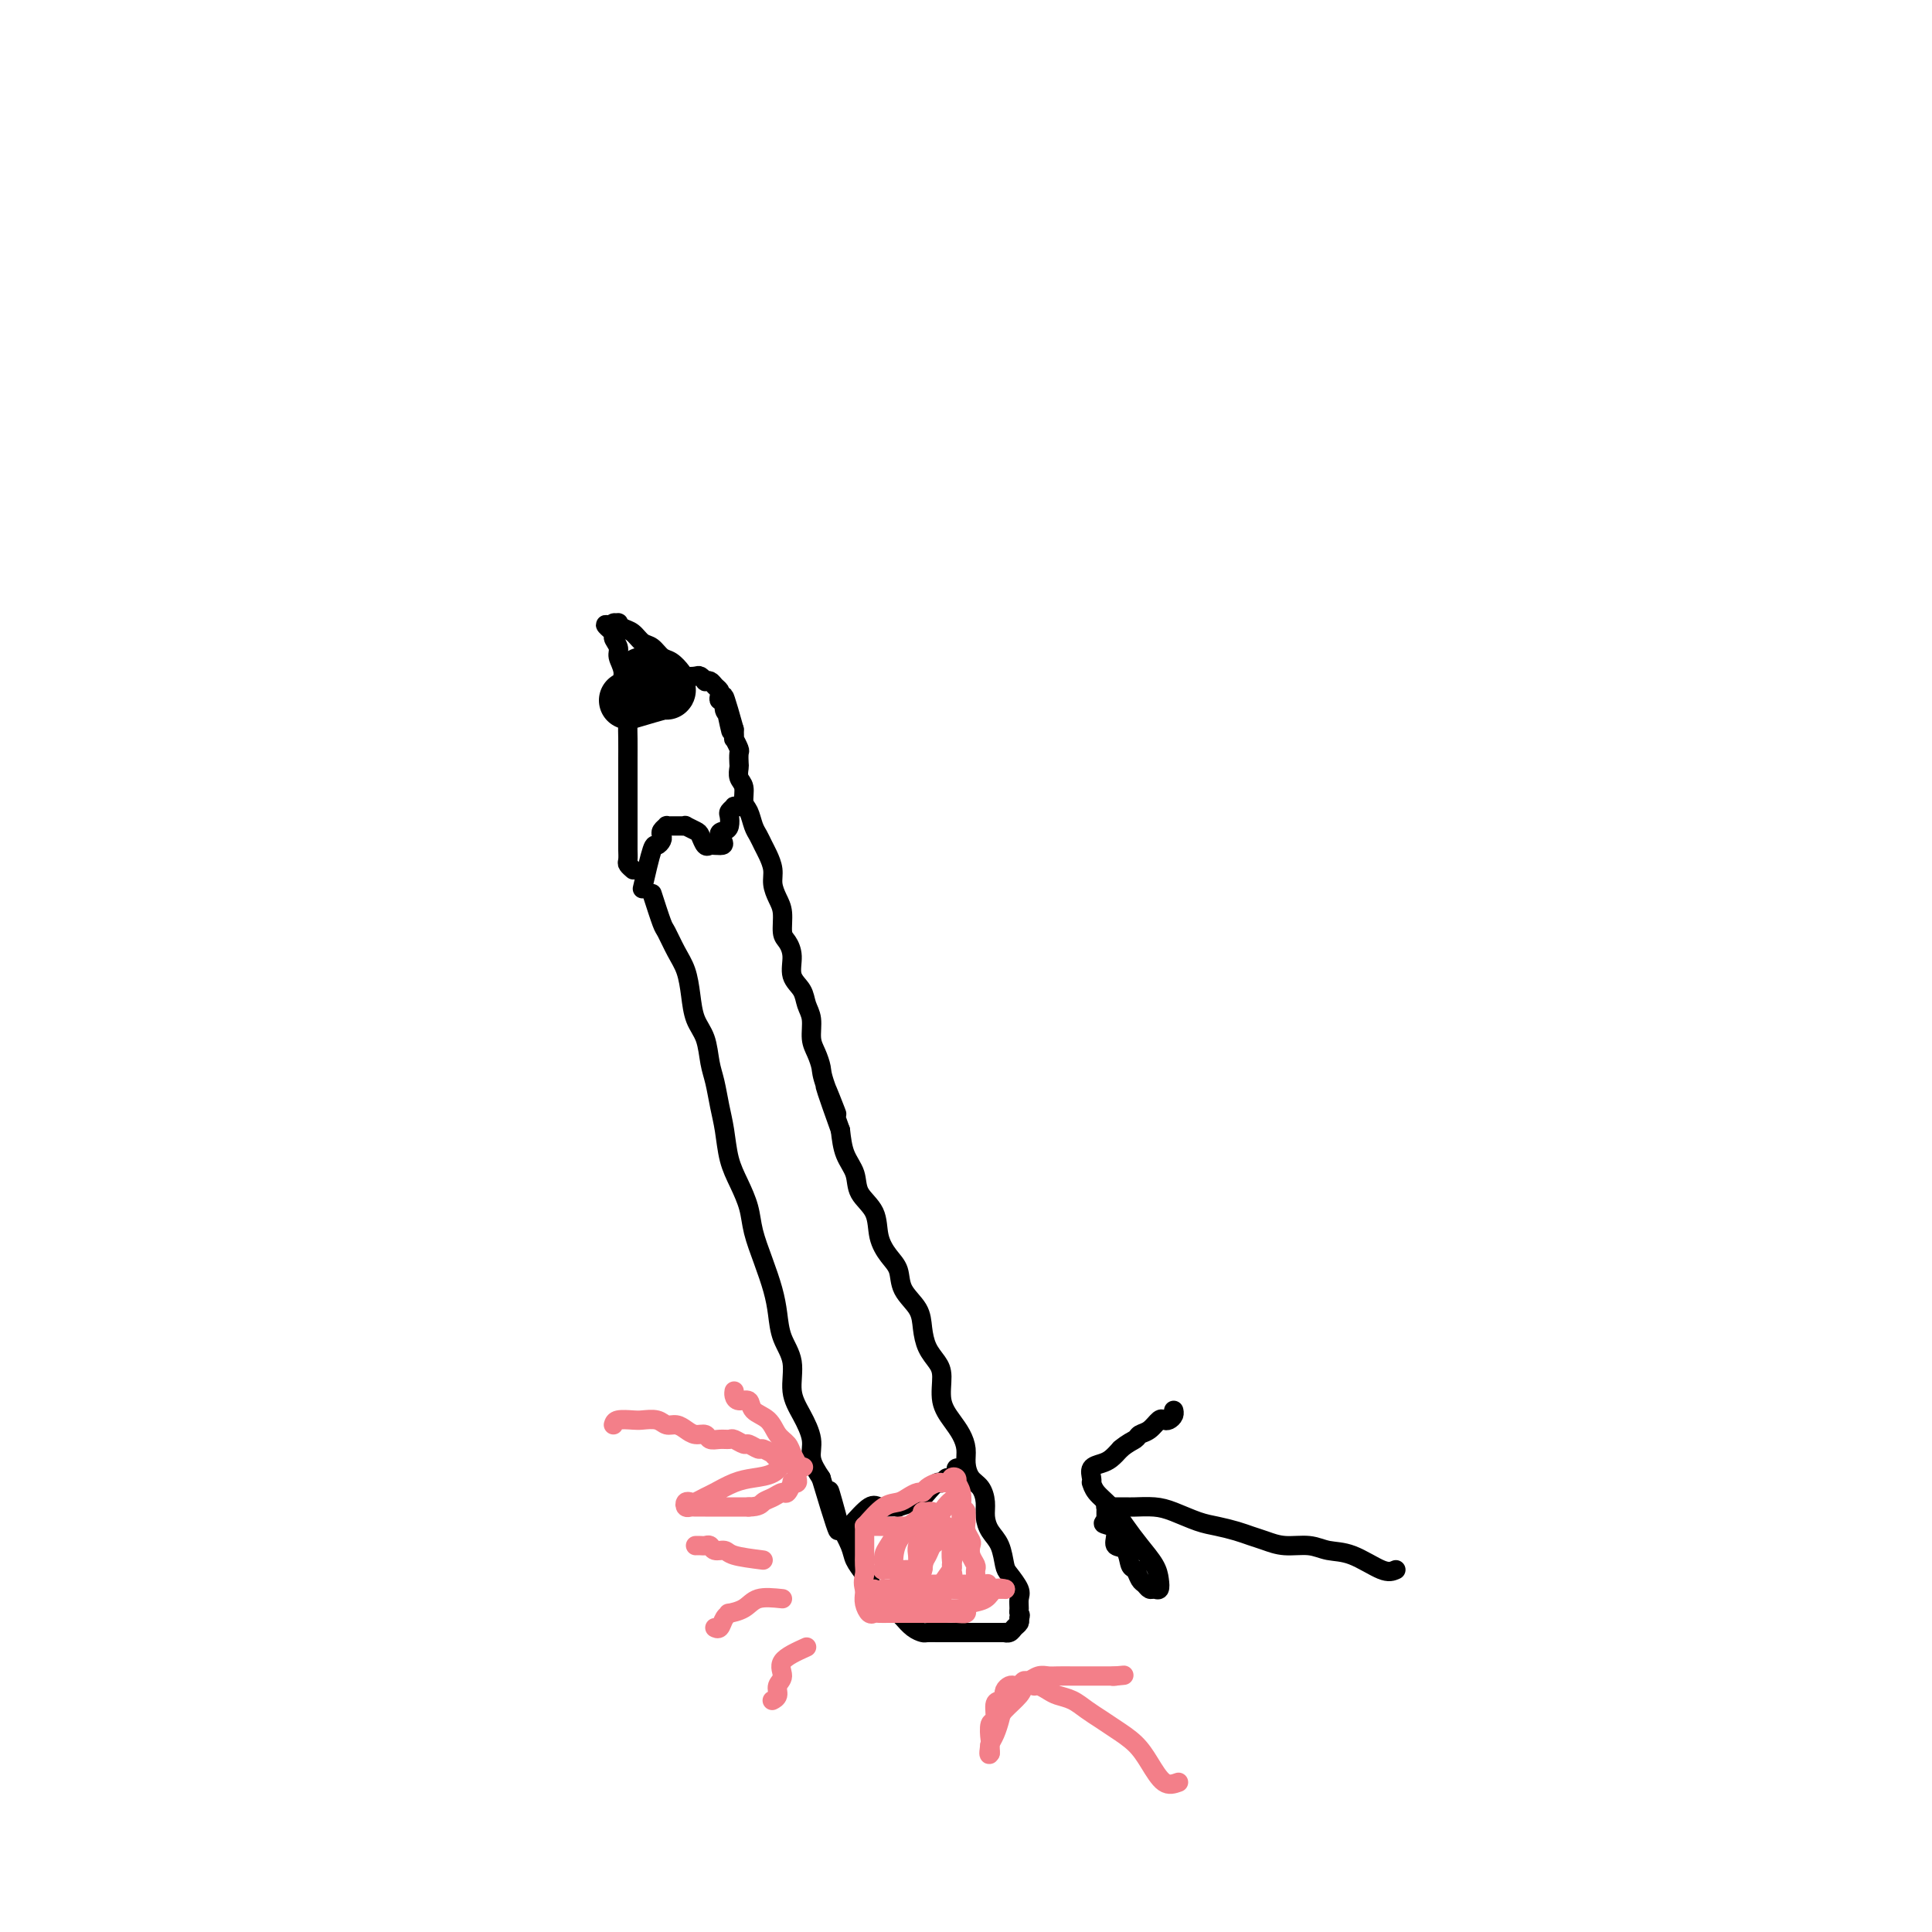 <svg viewBox='0 0 400 400' version='1.1' xmlns='http://www.w3.org/2000/svg' xmlns:xlink='http://www.w3.org/1999/xlink'><g fill='none' stroke='#000000' stroke-width='4' stroke-linecap='round' stroke-linejoin='round'><path d='M135,185c0.778,2.407 1.557,4.813 2,6c0.443,1.187 0.552,1.153 1,2c0.448,0.847 1.237,2.574 2,4c0.763,1.426 1.500,2.552 2,4c0.500,1.448 0.764,3.218 1,5c0.236,1.782 0.444,3.575 1,5c0.556,1.425 1.458,2.483 2,4c0.542,1.517 0.722,3.493 1,5c0.278,1.507 0.655,2.544 1,4c0.345,1.456 0.660,3.330 1,5c0.340,1.670 0.706,3.137 1,5c0.294,1.863 0.515,4.121 1,6c0.485,1.879 1.233,3.380 2,5c0.767,1.620 1.554,3.359 2,5c0.446,1.641 0.552,3.183 1,5c0.448,1.817 1.238,3.908 2,6c0.762,2.092 1.495,4.183 2,6c0.505,1.817 0.782,3.359 1,5c0.218,1.641 0.378,3.380 1,5c0.622,1.620 1.706,3.122 2,5c0.294,1.878 -0.203,4.133 0,6c0.203,1.867 1.106,3.346 2,5c0.894,1.654 1.779,3.484 2,5c0.221,1.516 -0.223,2.719 0,4c0.223,1.281 1.111,2.641 2,4'/><path d='M170,306c5.815,19.477 2.853,7.669 2,4c-0.853,-3.669 0.404,0.801 1,3c0.596,2.199 0.531,2.127 1,3c0.469,0.873 1.473,2.691 2,4c0.527,1.309 0.578,2.108 1,3c0.422,0.892 1.216,1.878 2,3c0.784,1.122 1.557,2.380 2,3c0.443,0.620 0.555,0.604 1,1c0.445,0.396 1.222,1.206 2,2c0.778,0.794 1.555,1.572 2,2c0.445,0.428 0.557,0.507 1,1c0.443,0.493 1.217,1.400 2,2c0.783,0.600 1.576,0.893 2,1c0.424,0.107 0.480,0.029 1,0c0.520,-0.029 1.505,-0.008 2,0c0.495,0.008 0.500,0.002 1,0c0.500,-0.002 1.495,-0.001 2,0c0.505,0.001 0.520,0.000 1,0c0.480,-0.000 1.424,-0.000 2,0c0.576,0.000 0.783,-0.000 1,0c0.217,0.000 0.444,0.000 1,0c0.556,-0.000 1.440,-0.000 2,0c0.560,0.000 0.794,0.001 1,0c0.206,-0.001 0.384,-0.003 1,0c0.616,0.003 1.671,0.012 2,0c0.329,-0.012 -0.069,-0.045 0,0c0.069,0.045 0.606,0.167 1,0c0.394,-0.167 0.644,-0.622 1,-1c0.356,-0.378 0.816,-0.679 1,-1c0.184,-0.321 0.092,-0.660 0,-1'/><path d='M211,335c0.462,-0.657 0.117,-0.799 0,-1c-0.117,-0.201 -0.006,-0.461 0,-1c0.006,-0.539 -0.091,-1.359 0,-2c0.091,-0.641 0.372,-1.105 0,-2c-0.372,-0.895 -1.396,-2.221 -2,-3c-0.604,-0.779 -0.788,-1.012 -1,-2c-0.212,-0.988 -0.451,-2.730 -1,-4c-0.549,-1.270 -1.407,-2.069 -2,-3c-0.593,-0.931 -0.919,-1.996 -1,-3c-0.081,-1.004 0.084,-1.949 0,-3c-0.084,-1.051 -0.417,-2.210 -1,-3c-0.583,-0.790 -1.416,-1.211 -2,-2c-0.584,-0.789 -0.921,-1.945 -1,-3c-0.079,-1.055 0.099,-2.008 0,-3c-0.099,-0.992 -0.473,-2.022 -1,-3c-0.527,-0.978 -1.205,-1.902 -2,-3c-0.795,-1.098 -1.705,-2.369 -2,-4c-0.295,-1.631 0.025,-3.622 0,-5c-0.025,-1.378 -0.396,-2.142 -1,-3c-0.604,-0.858 -1.442,-1.808 -2,-3c-0.558,-1.192 -0.834,-2.625 -1,-4c-0.166,-1.375 -0.220,-2.691 -1,-4c-0.780,-1.309 -2.287,-2.611 -3,-4c-0.713,-1.389 -0.633,-2.863 -1,-4c-0.367,-1.137 -1.183,-1.935 -2,-3c-0.817,-1.065 -1.637,-2.398 -2,-4c-0.363,-1.602 -0.268,-3.473 -1,-5c-0.732,-1.527 -2.289,-2.708 -3,-4c-0.711,-1.292 -0.576,-2.694 -1,-4c-0.424,-1.306 -1.407,-2.516 -2,-4c-0.593,-1.484 -0.797,-3.242 -1,-5'/><path d='M174,234c-5.842,-16.282 -1.948,-6.486 -1,-4c0.948,2.486 -1.052,-2.338 -2,-5c-0.948,-2.662 -0.846,-3.163 -1,-4c-0.154,-0.837 -0.565,-2.009 -1,-3c-0.435,-0.991 -0.895,-1.801 -1,-3c-0.105,-1.199 0.144,-2.789 0,-4c-0.144,-1.211 -0.682,-2.044 -1,-3c-0.318,-0.956 -0.415,-2.036 -1,-3c-0.585,-0.964 -1.659,-1.812 -2,-3c-0.341,-1.188 0.049,-2.716 0,-4c-0.049,-1.284 -0.539,-2.325 -1,-3c-0.461,-0.675 -0.893,-0.985 -1,-2c-0.107,-1.015 0.112,-2.737 0,-4c-0.112,-1.263 -0.555,-2.067 -1,-3c-0.445,-0.933 -0.893,-1.993 -1,-3c-0.107,-1.007 0.126,-1.959 0,-3c-0.126,-1.041 -0.611,-2.170 -1,-3c-0.389,-0.830 -0.683,-1.362 -1,-2c-0.317,-0.638 -0.658,-1.382 -1,-2c-0.342,-0.618 -0.684,-1.110 -1,-2c-0.316,-0.890 -0.607,-2.179 -1,-3c-0.393,-0.821 -0.890,-1.174 -1,-2c-0.110,-0.826 0.166,-2.123 0,-3c-0.166,-0.877 -0.776,-1.333 -1,-2c-0.224,-0.667 -0.064,-1.546 0,-2c0.064,-0.454 0.031,-0.484 0,-1c-0.031,-0.516 -0.061,-1.517 0,-2c0.061,-0.483 0.212,-0.449 0,-1c-0.212,-0.551 -0.788,-1.687 -1,-2c-0.212,-0.313 -0.061,0.196 0,0c0.061,-0.196 0.030,-1.098 0,-2'/><path d='M152,151c-3.625,-13.020 -1.688,-4.071 -1,-1c0.688,3.071 0.128,0.263 0,-1c-0.128,-1.263 0.176,-0.982 0,-1c-0.176,-0.018 -0.831,-0.333 -1,-1c-0.169,-0.667 0.148,-1.684 0,-2c-0.148,-0.316 -0.760,0.069 -1,0c-0.240,-0.069 -0.107,-0.593 0,-1c0.107,-0.407 0.187,-0.696 0,-1c-0.187,-0.304 -0.642,-0.621 -1,-1c-0.358,-0.379 -0.620,-0.820 -1,-1c-0.380,-0.180 -0.879,-0.100 -1,0c-0.121,0.100 0.137,0.221 0,0c-0.137,-0.221 -0.670,-0.784 -1,-1c-0.330,-0.216 -0.459,-0.084 -1,0c-0.541,0.084 -1.496,0.121 -2,0c-0.504,-0.121 -0.558,-0.398 -1,-1c-0.442,-0.602 -1.273,-1.527 -2,-2c-0.727,-0.473 -1.350,-0.494 -2,-1c-0.650,-0.506 -1.327,-1.498 -2,-2c-0.673,-0.502 -1.342,-0.512 -2,-1c-0.658,-0.488 -1.304,-1.452 -2,-2c-0.696,-0.548 -1.441,-0.680 -2,-1c-0.559,-0.320 -0.933,-0.828 -1,-1c-0.067,-0.172 0.174,-0.008 0,0c-0.174,0.008 -0.764,-0.141 -1,0c-0.236,0.141 -0.118,0.570 0,1'/><path d='M127,130c-3.231,-1.664 -0.809,0.175 0,1c0.809,0.825 0.006,0.635 0,1c-0.006,0.365 0.787,1.283 1,2c0.213,0.717 -0.153,1.231 0,2c0.153,0.769 0.826,1.793 1,3c0.174,1.207 -0.149,2.596 0,4c0.149,1.404 0.772,2.822 1,4c0.228,1.178 0.061,2.115 0,3c-0.061,0.885 -0.016,1.716 0,3c0.016,1.284 0.004,3.019 0,4c-0.004,0.981 -0.001,1.207 0,2c0.001,0.793 0.000,2.152 0,3c-0.000,0.848 -0.000,1.186 0,2c0.000,0.814 0.000,2.106 0,3c-0.000,0.894 -0.000,1.390 0,2c0.000,0.610 0.000,1.333 0,2c-0.000,0.667 -0.001,1.278 0,2c0.001,0.722 0.004,1.556 0,2c-0.004,0.444 -0.015,0.497 0,1c0.015,0.503 0.056,1.454 0,2c-0.056,0.546 -0.207,0.685 0,1c0.207,0.315 0.774,0.804 1,1c0.226,0.196 0.113,0.098 0,0'/><path d='M176,316c1.507,-1.690 3.014,-3.380 4,-4c0.986,-0.620 1.451,-0.169 2,0c0.549,0.169 1.184,0.056 2,0c0.816,-0.056 1.814,-0.055 2,0c0.186,0.055 -0.441,0.165 0,0c0.441,-0.165 1.949,-0.603 3,-1c1.051,-0.397 1.644,-0.751 2,-1c0.356,-0.249 0.476,-0.392 1,-1c0.524,-0.608 1.451,-1.682 2,-2c0.549,-0.318 0.721,0.121 1,0c0.279,-0.121 0.666,-0.803 1,-1c0.334,-0.197 0.615,0.091 1,0c0.385,-0.091 0.874,-0.560 1,-1c0.126,-0.440 -0.111,-0.850 0,-1c0.111,-0.150 0.568,-0.040 1,0c0.432,0.040 0.838,0.012 1,0c0.162,-0.012 0.081,-0.006 0,0'/></g>
<g fill='none' stroke='#000000' stroke-width='12' stroke-linecap='round' stroke-linejoin='round'><path d='M130,145c2.844,-0.844 5.689,-1.689 7,-2c1.311,-0.311 1.089,-0.089 1,0c-0.089,0.089 -0.044,0.044 0,0'/><path d='M133,140c0.000,0.000 0.100,0.100 0.1,0.1'/></g>
<g fill='none' stroke='#000000' stroke-width='4' stroke-linecap='round' stroke-linejoin='round'><path d='M133,184c0.762,-3.292 1.524,-6.584 2,-8c0.476,-1.416 0.668,-0.958 1,-1c0.332,-0.042 0.806,-0.586 1,-1c0.194,-0.414 0.107,-0.699 0,-1c-0.107,-0.301 -0.236,-0.616 0,-1c0.236,-0.384 0.836,-0.835 1,-1c0.164,-0.165 -0.110,-0.044 0,0c0.110,0.044 0.602,0.011 1,0c0.398,-0.011 0.702,0.000 1,0c0.298,-0.000 0.591,-0.012 1,0c0.409,0.012 0.936,0.049 1,0c0.064,-0.049 -0.334,-0.185 0,0c0.334,0.185 1.399,0.691 2,1c0.601,0.309 0.738,0.423 1,1c0.262,0.577 0.647,1.619 1,2c0.353,0.381 0.672,0.103 1,0c0.328,-0.103 0.665,-0.029 1,0c0.335,0.029 0.667,0.015 1,0'/><path d='M149,175c1.657,0.218 0.299,-1.237 0,-2c-0.299,-0.763 0.460,-0.835 1,-1c0.540,-0.165 0.862,-0.422 1,-1c0.138,-0.578 0.093,-1.475 0,-2c-0.093,-0.525 -0.235,-0.677 0,-1c0.235,-0.323 0.846,-0.819 1,-1c0.154,-0.181 -0.151,-0.049 0,0c0.151,0.049 0.757,0.014 1,0c0.243,-0.014 0.121,-0.007 0,0'/><path d='M289,325c-0.717,0.318 -1.433,0.636 -3,0c-1.567,-0.636 -3.984,-2.226 -6,-3c-2.016,-0.774 -3.632,-0.732 -5,-1c-1.368,-0.268 -2.490,-0.845 -4,-1c-1.510,-0.155 -3.408,0.113 -5,0c-1.592,-0.113 -2.879,-0.607 -4,-1c-1.121,-0.393 -2.078,-0.686 -3,-1c-0.922,-0.314 -1.810,-0.648 -3,-1c-1.190,-0.352 -2.683,-0.721 -4,-1c-1.317,-0.279 -2.460,-0.467 -4,-1c-1.540,-0.533 -3.478,-1.411 -5,-2c-1.522,-0.589 -2.628,-0.890 -4,-1c-1.372,-0.110 -3.012,-0.030 -4,0c-0.988,0.030 -1.326,0.008 -2,0c-0.674,-0.008 -1.683,-0.003 -2,0c-0.317,0.003 0.059,0.003 0,0c-0.059,-0.003 -0.552,-0.009 -1,0c-0.448,0.009 -0.852,0.033 -1,0c-0.148,-0.033 -0.040,-0.124 0,0c0.040,0.124 0.011,0.464 0,1c-0.011,0.536 -0.006,1.268 0,2'/><path d='M229,315c-1.389,0.601 0.139,0.603 1,1c0.861,0.397 1.057,1.191 1,2c-0.057,0.809 -0.366,1.635 0,2c0.366,0.365 1.407,0.268 2,1c0.593,0.732 0.736,2.291 1,3c0.264,0.709 0.648,0.568 1,1c0.352,0.432 0.672,1.438 1,2c0.328,0.562 0.663,0.681 1,1c0.337,0.319 0.677,0.838 1,1c0.323,0.162 0.627,-0.031 1,0c0.373,0.031 0.813,0.288 1,0c0.187,-0.288 0.122,-1.119 0,-2c-0.122,-0.881 -0.302,-1.811 -1,-3c-0.698,-1.189 -1.914,-2.638 -3,-4c-1.086,-1.362 -2.042,-2.638 -3,-4c-0.958,-1.362 -1.916,-2.812 -3,-4c-1.084,-1.188 -2.292,-2.115 -3,-3c-0.708,-0.885 -0.916,-1.729 -1,-2c-0.084,-0.271 -0.045,0.030 0,0c0.045,-0.030 0.095,-0.392 0,-1c-0.095,-0.608 -0.335,-1.462 0,-2c0.335,-0.538 1.244,-0.760 2,-1c0.756,-0.240 1.359,-0.497 2,-1c0.641,-0.503 1.321,-1.251 2,-2'/><path d='M232,300c1.572,-1.328 2.501,-1.648 3,-2c0.499,-0.352 0.567,-0.734 1,-1c0.433,-0.266 1.230,-0.414 2,-1c0.770,-0.586 1.513,-1.611 2,-2c0.487,-0.389 0.719,-0.143 1,0c0.281,0.143 0.611,0.183 1,0c0.389,-0.183 0.835,-0.588 1,-1c0.165,-0.412 0.047,-0.832 0,-1c-0.047,-0.168 -0.024,-0.084 0,0'/></g>
<g fill='none' stroke='#F37F89' stroke-width='4' stroke-linecap='round' stroke-linejoin='round'><path d='M179,316c1.397,-1.599 2.794,-3.198 4,-4c1.206,-0.802 2.220,-0.806 3,-1c0.780,-0.194 1.326,-0.578 2,-1c0.674,-0.422 1.477,-0.884 2,-1c0.523,-0.116 0.766,0.113 1,0c0.234,-0.113 0.458,-0.566 1,-1c0.542,-0.434 1.403,-0.847 2,-1c0.597,-0.153 0.929,-0.044 1,0c0.071,0.044 -0.121,0.025 0,0c0.121,-0.025 0.554,-0.055 1,0c0.446,0.055 0.903,0.195 1,0c0.097,-0.195 -0.166,-0.727 0,-1c0.166,-0.273 0.763,-0.289 1,0c0.237,0.289 0.115,0.882 0,1c-0.115,0.118 -0.223,-0.237 0,0c0.223,0.237 0.778,1.068 1,2c0.222,0.932 0.111,1.966 0,3'/><path d='M199,312c0.996,0.903 0.985,0.661 1,1c0.015,0.339 0.056,1.259 0,2c-0.056,0.741 -0.207,1.301 0,2c0.207,0.699 0.774,1.535 1,2c0.226,0.465 0.113,0.559 0,1c-0.113,0.441 -0.226,1.230 0,2c0.226,0.770 0.793,1.520 1,2c0.207,0.480 0.056,0.688 0,1c-0.056,0.312 -0.015,0.728 0,1c0.015,0.272 0.005,0.402 0,1c-0.005,0.598 -0.004,1.666 0,2c0.004,0.334 0.011,-0.065 0,0c-0.011,0.065 -0.040,0.596 0,1c0.040,0.404 0.149,0.683 0,1c-0.149,0.317 -0.555,0.673 -1,1c-0.445,0.327 -0.929,0.623 -1,1c-0.071,0.377 0.272,0.833 0,1c-0.272,0.167 -1.157,0.045 -2,0c-0.843,-0.045 -1.642,-0.012 -2,0c-0.358,0.012 -0.274,0.003 -1,0c-0.726,-0.003 -2.263,-0.001 -3,0c-0.737,0.001 -0.673,0.000 -1,0c-0.327,-0.000 -1.043,-0.001 -2,0c-0.957,0.001 -2.154,0.002 -3,0c-0.846,-0.002 -1.341,-0.006 -2,0c-0.659,0.006 -1.483,0.023 -2,0c-0.517,-0.023 -0.727,-0.086 -1,0c-0.273,0.086 -0.609,0.322 -1,0c-0.391,-0.322 -0.836,-1.202 -1,-2c-0.164,-0.798 -0.047,-1.514 0,-2c0.047,-0.486 0.023,-0.743 0,-1'/><path d='M179,329c-0.464,-1.358 -0.124,-2.251 0,-3c0.124,-0.749 0.033,-1.352 0,-2c-0.033,-0.648 -0.009,-1.340 0,-2c0.009,-0.660 0.002,-1.287 0,-2c-0.002,-0.713 0.001,-1.512 0,-2c-0.001,-0.488 -0.006,-0.667 0,-1c0.006,-0.333 0.024,-0.821 0,-1c-0.024,-0.179 -0.091,-0.048 0,0c0.091,0.048 0.339,0.013 1,0c0.661,-0.013 1.734,-0.003 2,0c0.266,0.003 -0.277,0.001 0,0c0.277,-0.001 1.373,0.001 2,0c0.627,-0.001 0.785,-0.003 1,0c0.215,0.003 0.488,0.012 1,0c0.512,-0.012 1.264,-0.046 2,0c0.736,0.046 1.456,0.170 2,0c0.544,-0.170 0.911,-0.634 1,-1c0.089,-0.366 -0.100,-0.634 0,-1c0.100,-0.366 0.488,-0.829 1,-1c0.512,-0.171 1.146,-0.049 1,0c-0.146,0.049 -1.073,0.024 -2,0'/><path d='M191,313c1.270,-0.113 -1.555,2.106 -3,3c-1.445,0.894 -1.511,0.464 -2,1c-0.489,0.536 -1.402,2.039 -2,3c-0.598,0.961 -0.882,1.382 -1,2c-0.118,0.618 -0.072,1.434 0,2c0.072,0.566 0.168,0.884 0,1c-0.168,0.116 -0.601,0.032 0,0c0.601,-0.032 2.237,-0.011 3,0c0.763,0.011 0.652,0.011 1,0c0.348,-0.011 1.154,-0.034 2,0c0.846,0.034 1.733,0.126 2,0c0.267,-0.126 -0.086,-0.471 0,-1c0.086,-0.529 0.612,-1.242 1,-2c0.388,-0.758 0.640,-1.561 1,-2c0.360,-0.439 0.829,-0.514 1,-1c0.171,-0.486 0.043,-1.384 0,-2c-0.043,-0.616 -0.000,-0.951 0,-1c0.000,-0.049 -0.043,0.186 0,0c0.043,-0.186 0.170,-0.795 0,-1c-0.170,-0.205 -0.638,-0.006 -1,0c-0.362,0.006 -0.619,-0.179 -1,0c-0.381,0.179 -0.887,0.723 -1,1c-0.113,0.277 0.166,0.287 0,1c-0.166,0.713 -0.776,2.127 -1,3c-0.224,0.873 -0.060,1.203 0,2c0.060,0.797 0.016,2.061 0,3c-0.016,0.939 -0.005,1.554 0,2c0.005,0.446 0.002,0.723 0,1'/><path d='M190,328c0.039,2.083 0.635,1.289 1,1c0.365,-0.289 0.498,-0.074 1,0c0.502,0.074 1.374,0.009 2,0c0.626,-0.009 1.008,0.040 1,0c-0.008,-0.040 -0.405,-0.170 0,-1c0.405,-0.830 1.611,-2.362 2,-3c0.389,-0.638 -0.039,-0.383 0,-1c0.039,-0.617 0.546,-2.106 1,-3c0.454,-0.894 0.854,-1.191 1,-2c0.146,-0.809 0.039,-2.129 0,-3c-0.039,-0.871 -0.010,-1.295 0,-2c0.010,-0.705 0.001,-1.693 0,-2c-0.001,-0.307 0.005,0.067 0,0c-0.005,-0.067 -0.022,-0.574 0,-1c0.022,-0.426 0.084,-0.772 0,-1c-0.084,-0.228 -0.314,-0.338 -1,0c-0.686,0.338 -1.830,1.123 -3,3c-1.170,1.877 -2.367,4.847 -3,7c-0.633,2.153 -0.702,3.491 -1,5c-0.298,1.509 -0.824,3.189 -1,4c-0.176,0.811 -0.002,0.753 0,1c0.002,0.247 -0.167,0.800 0,1c0.167,0.200 0.670,0.048 1,0c0.330,-0.048 0.488,0.009 1,0c0.512,-0.009 1.377,-0.085 2,0c0.623,0.085 1.002,0.332 1,0c-0.002,-0.332 -0.385,-1.243 0,-2c0.385,-0.757 1.539,-1.359 2,-2c0.461,-0.641 0.231,-1.320 0,-2'/><path d='M197,325c0.312,-1.223 0.093,-1.280 0,-2c-0.093,-0.720 -0.059,-2.101 0,-3c0.059,-0.899 0.144,-1.315 0,-2c-0.144,-0.685 -0.518,-1.640 -1,-2c-0.482,-0.360 -1.071,-0.126 -2,0c-0.929,0.126 -2.196,0.142 -3,0c-0.804,-0.142 -1.144,-0.444 -2,0c-0.856,0.444 -2.230,1.635 -3,3c-0.770,1.365 -0.938,2.906 -1,4c-0.062,1.094 -0.018,1.741 0,2c0.018,0.259 0.009,0.129 0,0'/><path d='M181,329c0.517,1.298 1.035,2.597 2,3c0.965,0.403 2.378,-0.088 3,0c0.622,0.088 0.454,0.757 1,1c0.546,0.243 1.808,0.062 3,0c1.192,-0.062 2.315,-0.004 3,0c0.685,0.004 0.931,-0.045 2,0c1.069,0.045 2.959,0.184 4,0c1.041,-0.184 1.231,-0.690 2,-1c0.769,-0.310 2.116,-0.423 3,-1c0.884,-0.577 1.306,-1.619 2,-2c0.694,-0.381 1.661,-0.102 2,0c0.339,0.102 0.049,0.027 0,0c-0.049,-0.027 0.142,-0.007 0,0c-0.142,0.007 -0.618,0.002 -1,0c-0.382,-0.002 -0.669,-0.001 -1,0c-0.331,0.001 -0.704,0.000 -1,0c-0.296,-0.000 -0.513,-0.000 -1,0c-0.487,0.000 -1.243,0.000 -2,0'/><path d='M202,329c-0.814,0.000 -0.850,0.000 -1,0c-0.150,0.000 -0.413,0.000 -1,0c-0.587,0.000 -1.498,0.000 -2,0c-0.502,0.000 -0.597,0.000 -1,0c-0.403,0.000 -1.115,0.000 -1,0c0.115,0.000 1.056,0.000 2,0c0.944,0.000 1.891,0.000 3,0c1.109,0.000 2.379,0.000 3,0c0.621,0.000 0.592,0.000 1,0c0.408,0.000 1.253,0.000 2,0c0.747,0.000 1.395,0.000 1,0c-0.395,0.000 -1.833,0.000 -3,0c-1.167,0.000 -2.062,0.000 -3,0c-0.938,0.000 -1.920,0.000 -3,0c-1.080,0.000 -2.257,0.000 -3,0c-0.743,0.000 -1.053,0.000 -2,0c-0.947,0.000 -2.531,0.000 -3,0c-0.469,0.000 0.176,0.000 0,0c-0.176,0.000 -1.174,0.000 -2,0c-0.826,0.000 -1.479,0.000 -2,0c-0.521,0.000 -0.909,0.000 -1,0c-0.091,0.000 0.117,0.000 0,0c-0.117,0.000 -0.558,0.000 -1,0'/><path d='M185,329c-3.675,-0.000 -1.861,-0.000 -1,0c0.861,0.000 0.770,0.001 1,0c0.230,-0.001 0.780,-0.004 2,0c1.220,0.004 3.109,0.015 5,0c1.891,-0.015 3.784,-0.057 5,0c1.216,0.057 1.754,0.211 3,0c1.246,-0.211 3.200,-0.789 4,-1c0.800,-0.211 0.445,-0.057 0,0c-0.445,0.057 -0.981,0.015 -2,0c-1.019,-0.015 -2.522,-0.004 -4,0c-1.478,0.004 -2.932,0.001 -4,0c-1.068,-0.001 -1.750,-0.000 -3,0c-1.250,0.000 -3.067,0.000 -4,0c-0.933,-0.000 -0.981,-0.000 -1,0c-0.019,0.000 -0.010,0.000 0,0'/><path d='M158,323c-2.364,-0.301 -4.727,-0.603 -6,-1c-1.273,-0.397 -1.454,-0.891 -2,-1c-0.546,-0.109 -1.456,0.167 -2,0c-0.544,-0.167 -0.720,-0.777 -1,-1c-0.280,-0.223 -0.663,-0.060 -1,0c-0.337,0.060 -0.629,0.016 -1,0c-0.371,-0.016 -0.820,-0.005 -1,0c-0.180,0.005 -0.090,0.002 0,0'/><path d='M162,331c-1.866,-0.195 -3.733,-0.390 -5,0c-1.267,0.390 -1.936,1.366 -3,2c-1.064,0.634 -2.523,0.926 -3,1c-0.477,0.074 0.030,-0.071 0,0c-0.030,0.071 -0.596,0.359 -1,1c-0.404,0.641 -0.647,1.634 -1,2c-0.353,0.366 -0.815,0.105 -1,0c-0.185,-0.105 -0.092,-0.052 0,0'/><path d='M167,341c-2.146,0.975 -4.291,1.950 -5,3c-0.709,1.050 0.020,2.176 0,3c-0.020,0.824 -0.789,1.344 -1,2c-0.211,0.656 0.135,1.446 0,2c-0.135,0.554 -0.753,0.873 -1,1c-0.247,0.127 -0.124,0.064 0,0'/><path d='M244,369c-0.992,0.353 -1.984,0.705 -3,0c-1.016,-0.705 -2.057,-2.468 -3,-4c-0.943,-1.532 -1.788,-2.834 -3,-4c-1.212,-1.166 -2.790,-2.196 -4,-3c-1.210,-0.804 -2.053,-1.381 -3,-2c-0.947,-0.619 -1.998,-1.280 -3,-2c-1.002,-0.720 -1.956,-1.498 -3,-2c-1.044,-0.502 -2.177,-0.727 -3,-1c-0.823,-0.273 -1.334,-0.592 -2,-1c-0.666,-0.408 -1.486,-0.903 -2,-1c-0.514,-0.097 -0.723,0.205 -1,0c-0.277,-0.205 -0.624,-0.915 -1,-1c-0.376,-0.085 -0.783,0.456 -1,1c-0.217,0.544 -0.244,1.091 -1,2c-0.756,0.909 -2.241,2.180 -3,3c-0.759,0.820 -0.792,1.189 -1,2c-0.208,0.811 -0.592,2.063 -1,3c-0.408,0.937 -0.841,1.560 -1,2c-0.159,0.440 -0.046,0.697 0,1c0.046,0.303 0.023,0.651 0,1'/><path d='M205,363c-0.469,0.952 -0.140,-1.167 0,-2c0.140,-0.833 0.093,-0.380 0,-1c-0.093,-0.620 -0.231,-2.314 0,-3c0.231,-0.686 0.833,-0.365 1,-1c0.167,-0.635 -0.100,-2.225 0,-3c0.100,-0.775 0.566,-0.733 1,-1c0.434,-0.267 0.837,-0.842 1,-1c0.163,-0.158 0.085,0.102 0,0c-0.085,-0.102 -0.177,-0.567 0,-1c0.177,-0.433 0.624,-0.833 1,-1c0.376,-0.167 0.681,-0.101 1,0c0.319,0.101 0.652,0.237 1,0c0.348,-0.237 0.711,-0.848 1,-1c0.289,-0.152 0.504,0.155 1,0c0.496,-0.155 1.274,-0.774 2,-1c0.726,-0.226 1.402,-0.061 2,0c0.598,0.061 1.119,0.016 2,0c0.881,-0.016 2.124,-0.004 3,0c0.876,0.004 1.387,0.001 2,0c0.613,-0.001 1.329,-0.000 2,0c0.671,0.000 1.296,0.000 2,0c0.704,-0.000 1.487,-0.000 2,0c0.513,0.000 0.757,0.000 1,0'/><path d='M231,347c3.267,-0.311 0.933,-0.089 0,0c-0.933,0.089 -0.467,0.044 0,0'/><path d='M127,295c0.123,-0.420 0.245,-0.841 1,-1c0.755,-0.159 2.142,-0.057 3,0c0.858,0.057 1.189,0.071 2,0c0.811,-0.071 2.104,-0.225 3,0c0.896,0.225 1.396,0.830 2,1c0.604,0.170 1.313,-0.094 2,0c0.687,0.094 1.353,0.547 2,1c0.647,0.453 1.277,0.906 2,1c0.723,0.094 1.541,-0.172 2,0c0.459,0.172 0.561,0.782 1,1c0.439,0.218 1.216,0.043 2,0c0.784,-0.043 1.576,0.045 2,0c0.424,-0.045 0.479,-0.223 1,0c0.521,0.223 1.506,0.849 2,1c0.494,0.151 0.496,-0.171 1,0c0.504,0.171 1.511,0.834 2,1c0.489,0.166 0.460,-0.166 1,0c0.540,0.166 1.650,0.829 2,1c0.350,0.171 -0.060,-0.151 0,0c0.060,0.151 0.591,0.775 1,1c0.409,0.225 0.697,0.050 1,0c0.303,-0.050 0.620,0.025 1,0c0.380,-0.025 0.823,-0.150 1,0c0.177,0.150 0.089,0.575 0,1'/><path d='M164,303c4.434,1.421 1.520,0.474 0,0c-1.520,-0.474 -1.647,-0.474 -2,0c-0.353,0.474 -0.934,1.422 -2,2c-1.066,0.578 -2.618,0.785 -4,1c-1.382,0.215 -2.594,0.436 -4,1c-1.406,0.564 -3.007,1.471 -4,2c-0.993,0.529 -1.377,0.682 -2,1c-0.623,0.318 -1.484,0.803 -2,1c-0.516,0.197 -0.686,0.105 -1,0c-0.314,-0.105 -0.770,-0.224 -1,0c-0.230,0.224 -0.232,0.792 0,1c0.232,0.208 0.699,0.056 1,0c0.301,-0.056 0.436,-0.015 1,0c0.564,0.015 1.557,0.004 2,0c0.443,-0.004 0.335,-0.001 1,0c0.665,0.001 2.102,0.000 3,0c0.898,-0.000 1.257,-0.000 2,0c0.743,0.000 1.872,0.000 3,0'/><path d='M155,312c2.289,-0.030 2.512,-0.604 3,-1c0.488,-0.396 1.240,-0.614 2,-1c0.760,-0.386 1.528,-0.940 2,-1c0.472,-0.060 0.648,0.373 1,0c0.352,-0.373 0.879,-1.553 1,-2c0.121,-0.447 -0.164,-0.161 0,0c0.164,0.161 0.777,0.199 1,0c0.223,-0.199 0.057,-0.634 0,-1c-0.057,-0.366 -0.003,-0.665 0,-1c0.003,-0.335 -0.044,-0.708 0,-1c0.044,-0.292 0.179,-0.505 0,-1c-0.179,-0.495 -0.672,-1.273 -1,-2c-0.328,-0.727 -0.493,-1.404 -1,-2c-0.507,-0.596 -1.358,-1.112 -2,-2c-0.642,-0.888 -1.076,-2.150 -2,-3c-0.924,-0.850 -2.339,-1.289 -3,-2c-0.661,-0.711 -0.569,-1.693 -1,-2c-0.431,-0.307 -1.383,0.062 -2,0c-0.617,-0.062 -0.897,-0.555 -1,-1c-0.103,-0.445 -0.029,-0.841 0,-1c0.029,-0.159 0.015,-0.079 0,0'/></g>
</svg>